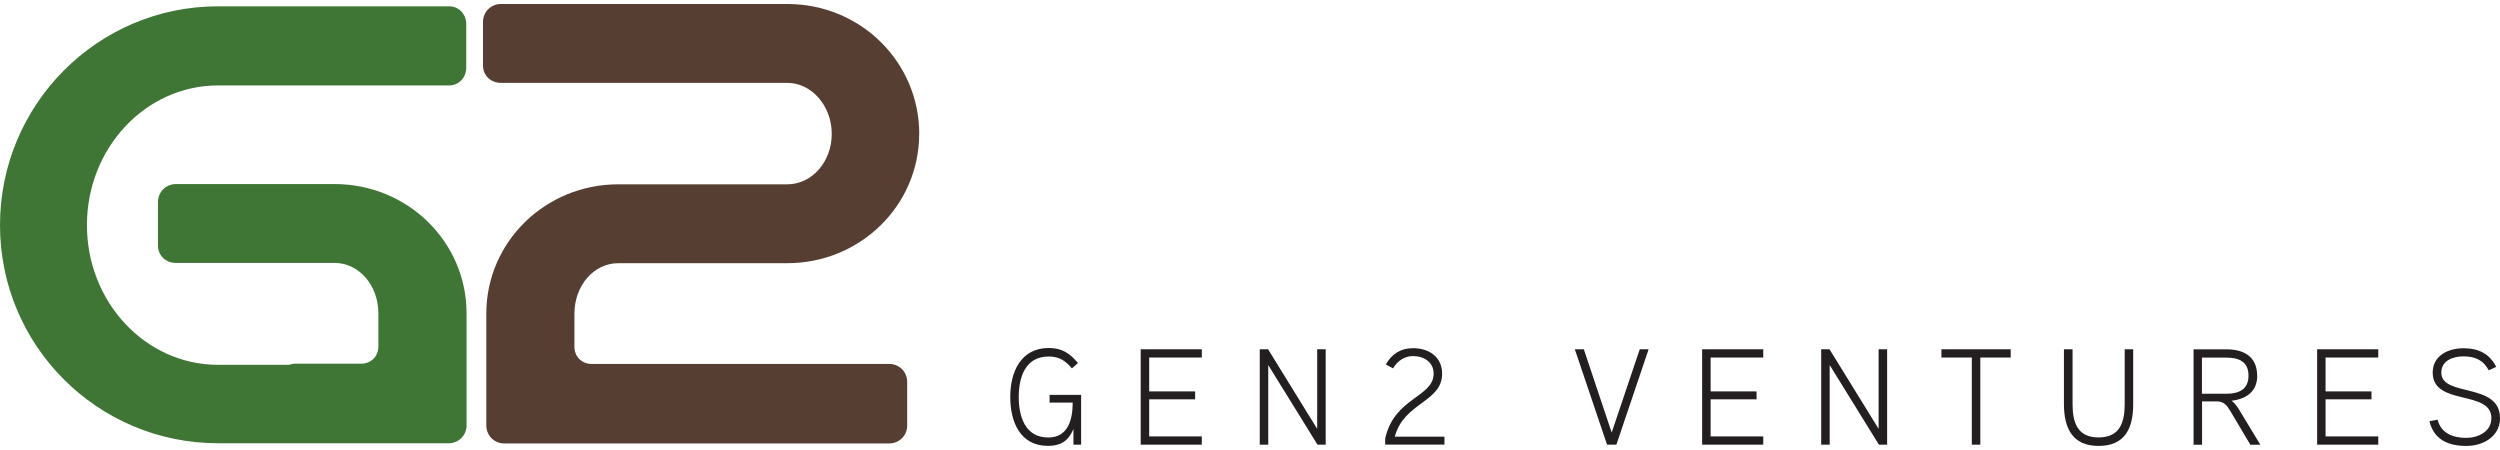 <?xml version="1.0" encoding="UTF-8"?><svg id="g2-ventures-logo" xmlns="http://www.w3.org/2000/svg" viewBox="0 0 400 72"><defs><style>.cls-1{fill:#231f20;}.cls-2{fill:#3f7636;}.cls-3{fill:#563f32;}</style></defs><g id="gen-2-ventures-logo"><path id="gen2-ventures" class="cls-1" d="M167.93,63.19v1.23h3.7c0,2.78-.77,5.58-3.9,5.58-3.81,0-4.73-3.52-4.73-6.48s.92-6.48,4.79-6.48c1.73,0,2.69.7,3.72,1.9l.96-.85c-1.29-1.58-2.56-2.41-4.68-2.41-4.46,0-6.15,3.83-6.15,7.83s1.58,7.83,6.04,7.83c1.9,0,3.24-.68,4.07-2.71v2.52h1.23v-7.97h-5.05ZM192.29,69.82h-8.42v-5.93h7.35v-1.27h-7.35v-5.41h8.42v-1.33h-9.78v15.27h9.78v-1.33h0ZM212.11,55.88h-1.36v12.74l-7.86-12.74h-1.33v15.27h1.36v-12.74l7.88,12.74h1.31v-15.27h0ZM231.11,69.87h-7.94c1.44-5.49,7.57-5.51,7.57-10.07,0-2.65-2.04-4.09-4.66-4.09-1.95,0-3.39.9-4.35,2.6l1.16.63c.68-1.2,1.86-1.97,3.19-1.97,1.71,0,3.3.94,3.3,2.8,0,3.81-6.3,3.81-7.75,10.39v.98h9.48v-1.29h0ZM262.36,55.88l-4.49,13.33-4.46-13.33h-1.44l5.16,15.27h1.49l5.16-15.27h-1.42ZM282.12,69.82h-8.42v-5.93h7.35v-1.27h-7.35v-5.41h8.42v-1.33h-9.78v15.27h9.78v-1.33h0ZM301.94,55.88h-1.36v12.74l-7.86-12.74h-1.33v15.27h1.36v-12.74l7.88,12.74h1.31v-15.27h0ZM321.7,55.88h-11.07v1.33h4.86v13.94h1.36v-13.94h4.86v-1.33h0ZM341.31,55.88h-1.36v8.75c0,2.78-.66,5.36-4.18,5.36s-4.16-2.6-4.16-5.36v-8.75h-1.38v8.8c0,3.81,1.36,6.67,5.54,6.67s5.54-2.76,5.54-6.67v-8.8h0ZM361.14,60.09c0-2.98-2.06-4.2-4.92-4.2h-5.25v15.27h1.36v-6.94h2.39c1.12,0,1.64.72,2.1,1.49l3.24,5.45h1.6l-3.41-5.62c-.33-.55-.72-1.09-1.2-1.42,2.69-.33,4.11-1.73,4.11-4.03h0ZM359.76,60.09c0,2.25-1.58,2.91-3.55,2.91h-3.9v-5.78h3.9c1.93,0,3.55.59,3.55,2.87h0ZM380.52,69.82h-8.43v-5.93h7.35v-1.27h-7.35v-5.41h8.43v-1.33h-9.78v15.27h9.78v-1.33h0ZM400,66.89c0-5.78-9.39-3.3-9.39-7.27,0-2.01,2.01-2.6,3.52-2.6,1.86,0,3.19.57,4.07,2.23l1.2-.55c-1.09-2.12-2.82-2.98-5.27-2.98s-4.9,1.2-4.9,3.9c0,5.38,9.39,2.71,9.39,7.27,0,2.21-2.17,3.17-4.03,3.17-2.01,0-4.03-.68-4.57-2.91l-1.31.24c.68,2.82,2.82,3.96,5.89,3.96,2.76,0,5.41-1.55,5.41-4.46h0Z"/><path id="_2" class="cls-3" d="M147.08,21.43c0-11.45-9.33-20.79-21.11-20.79h-45.83c-1.59,0-2.86,1.27-2.86,2.86v7c0,1.59,1.27,2.76,2.86,2.76h45.83c3.92,0,7.11,3.71,7.11,8.17s-3.18,8.06-7.11,8.06h-27.05c-11.67,0-21.11,9.23-21.11,20.68v17.92c0,1.59,1.27,2.86,2.86,2.86h61.62c1.59,0,2.86-1.27,2.86-2.86v-7c0-1.59-1.27-2.86-2.86-2.86h-47.62c-1.59,0-2.76-1.17-2.76-2.76v-5.3c0-4.45,3.08-8.06,7-8.06h27.05c11.67,0,21.11-9.23,21.11-20.68h0Z"/><path id="G" class="cls-2" d="M74.65,68.07v-17.94c0-11.45-9.44-20.68-21.11-20.68h-25.4c-1.59,0-2.86,1.27-2.86,2.86v7c0,1.59,1.27,2.76,2.86,2.76h25.4c3.92,0,7,3.61,7,8.06v5.3c0,1.59-1.17,2.76-2.76,2.76h-10.57c-.34,0-.67.07-.98.18h-11.34c-11.6,0-20.98-10.02-20.98-22.35s9.38-22.35,20.98-22.35h36.97c1.58,0,2.74-1.27,2.74-2.85V3.86c0-1.58-1.16-2.85-2.74-2.85h-36.97C15.61,1.01,0,16.72,0,36.02s15.61,34.9,34.9,34.9h36.9c1.58,0,2.85-1.27,2.85-2.85h0Z"/></g></svg>